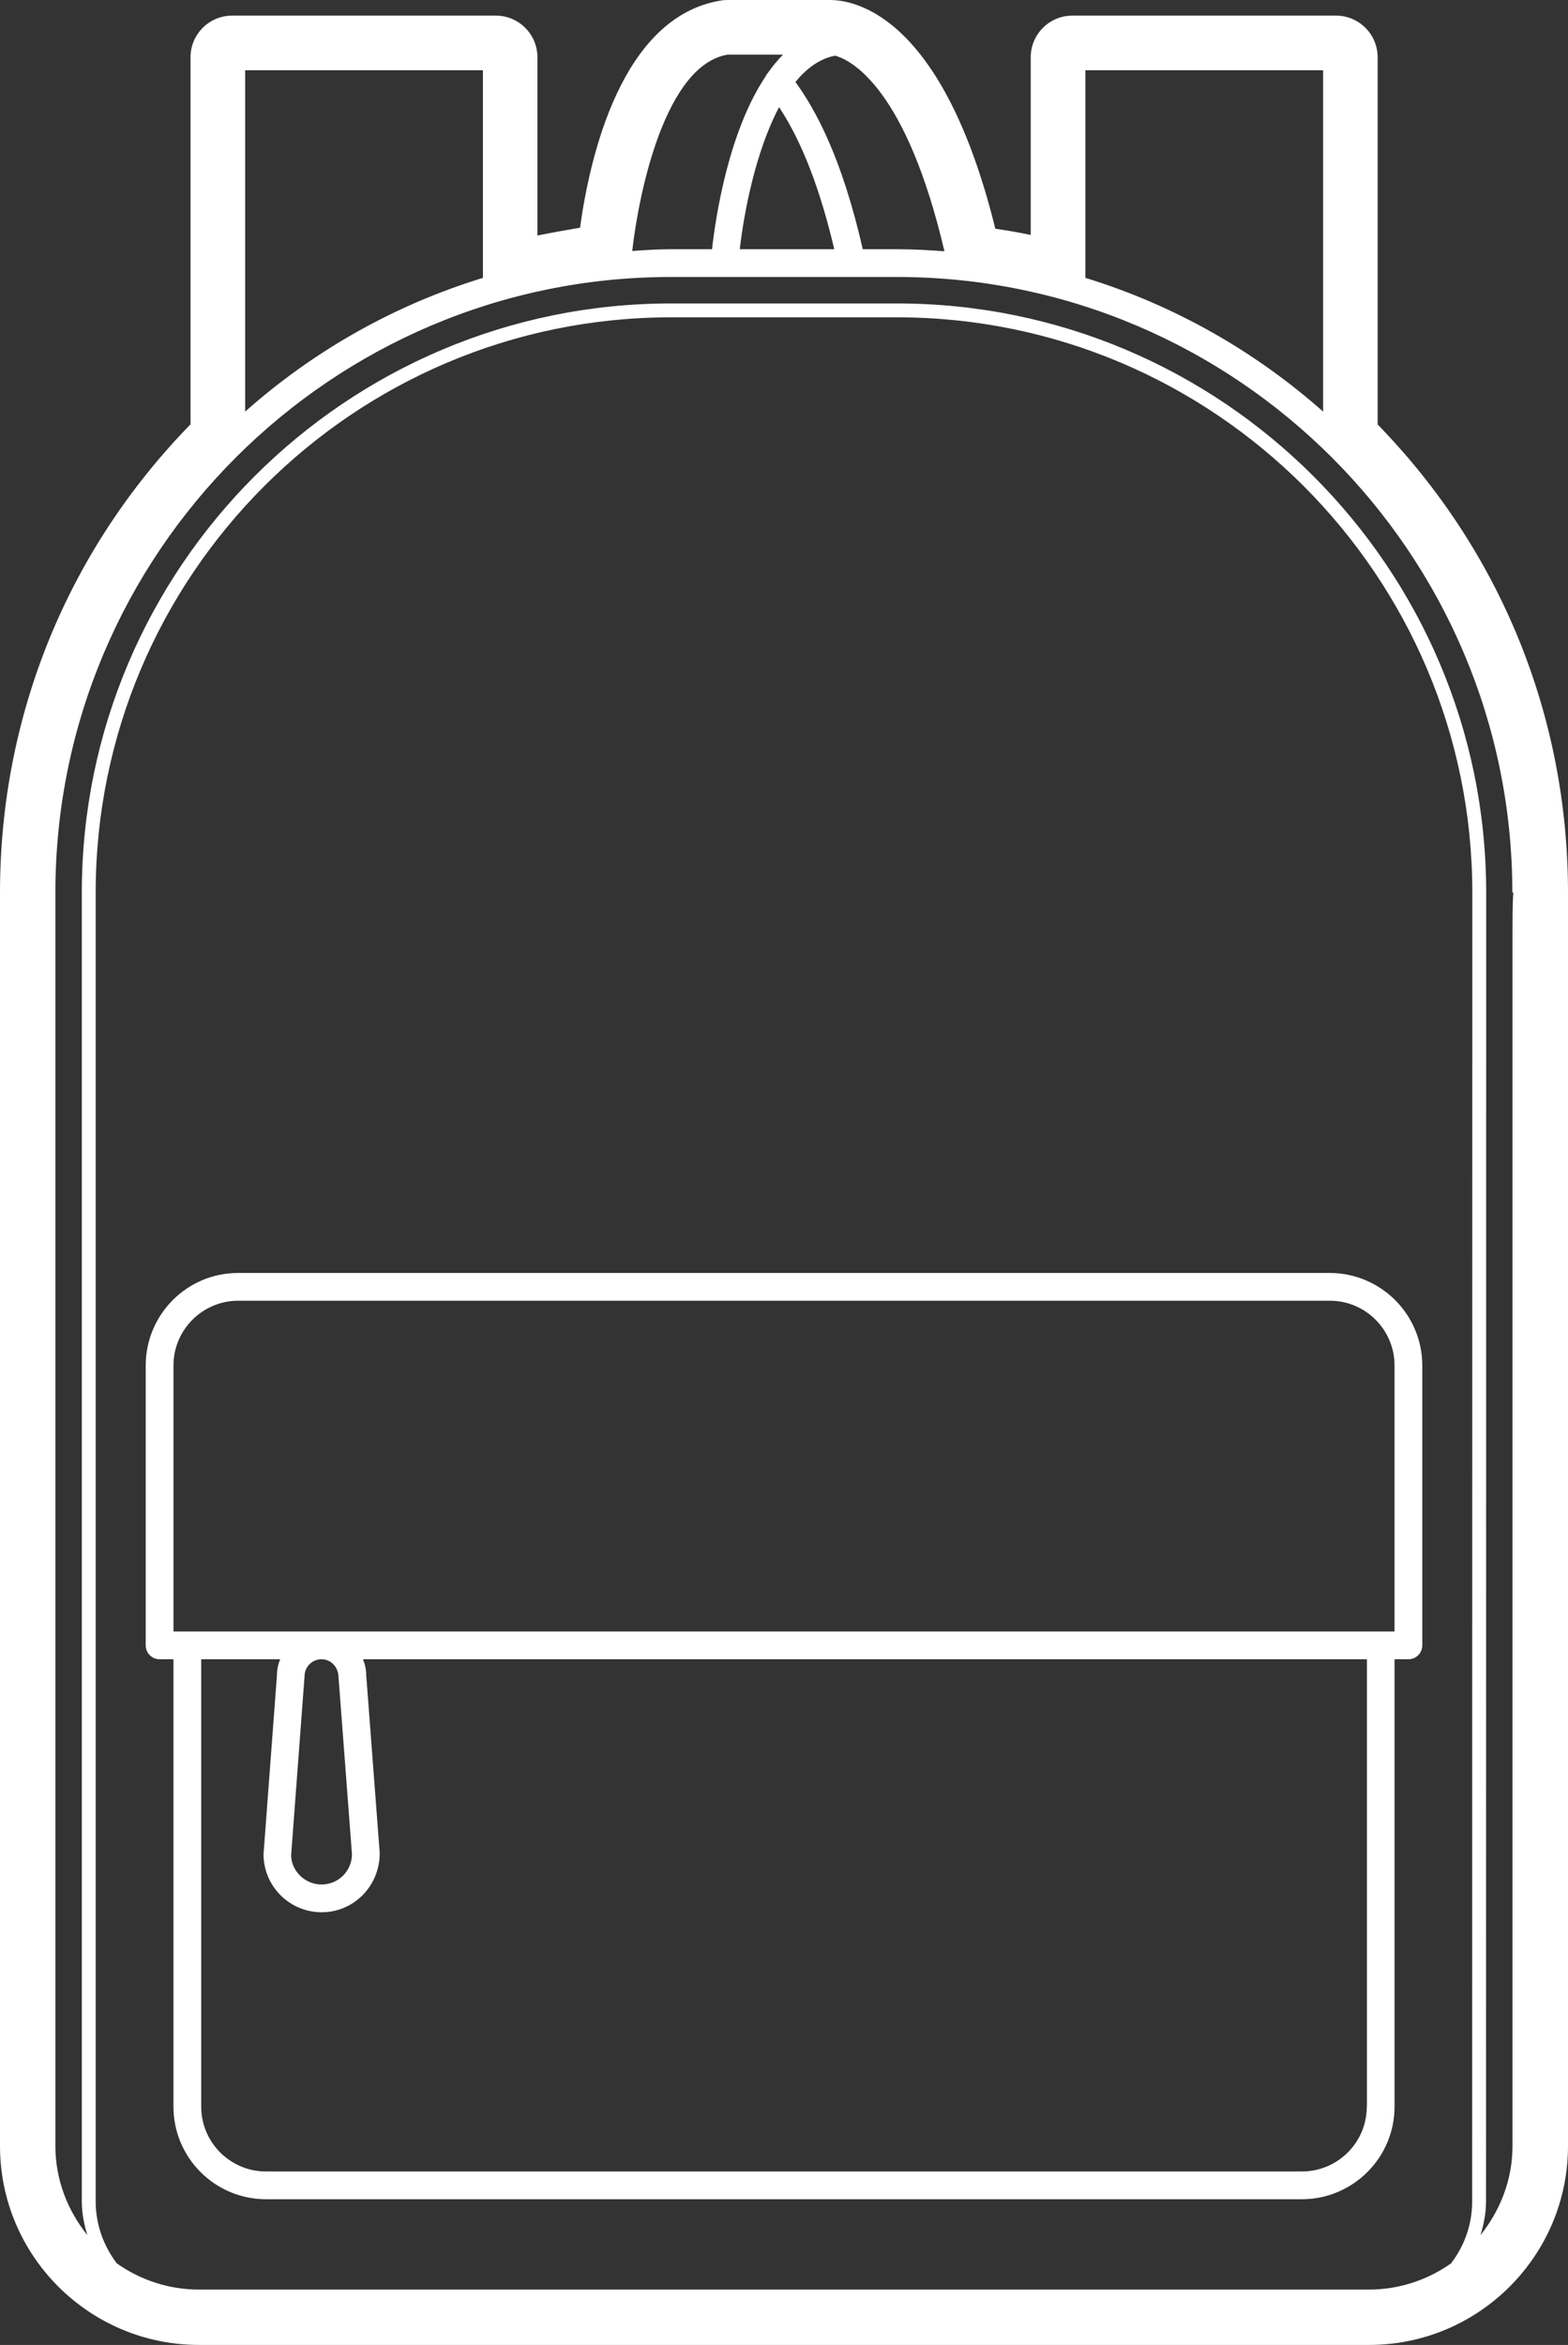 <!-- Generator: Adobe Illustrator 19.2.1, SVG Export Plug-In  -->
<svg version="1.1"
	 xmlns="http://www.w3.org/2000/svg" xmlns:xlink="http://www.w3.org/1999/xlink" xmlns:a="http://ns.adobe.com/AdobeSVGViewerExtensions/3.0/"
	 x="0px" y="0px" width="42.376px" height="63.359px" viewBox="0 0 42.376 63.359"
	 style="enable-background:new 0 0 42.376 63.359;" xml:space="preserve">
<rect x="0" y="0" width="42.376" height="63.359" fill="#333333" stroke="none"/>
<style type="text/css">
	.st0{fill:#FFFFFF;}
</style>
<defs>
</defs>
<g>
	<path class="st0" d="M37.688,36.895v7.187h-33v-7.187c0-0.965,0.785-1.75,1.75-1.75h29.496
		C36.903,35.141,37.688,35.93,37.688,36.895z M7.868,50.125l0.363-4.836c0-0.254,0.207-0.457,0.457-0.457
		c0.254,0,0.457,0.207,0.461,0.488l0.363,4.778c0,0.453-0.367,0.82-0.82,0.82C8.239,50.918,7.872,50.551,7.868,50.125z
		 M36.938,56.922c0,0.965-0.785,1.75-1.754,1.75H7.188c-0.965,0-1.75-0.785-1.75-1.75v-12.09h2.133
		c-0.055,0.137-0.086,0.277-0.086,0.43l-0.363,4.836c0,0.867,0.703,1.57,1.57,1.57s1.57-0.703,1.57-1.602l-0.363-4.777
		c0-0.164-0.031-0.316-0.09-0.457h27.133v12.09H36.938z M3.938,36.895v7.562c0,0.207,0.168,0.375,0.375,0.375h0.375v12.09
		c0,1.379,1.121,2.5,2.5,2.5h27.996c1.379,0,2.504-1.121,2.504-2.5v-12.09h0.375c0.207,0,0.375-0.168,0.375-0.375v-7.562
		c0-1.379-1.121-2.5-2.504-2.5H6.438C5.059,34.391,3.938,35.516,3.938,36.895z"/>
	<path class="st0" d="M40.876,25.574v32.41c0,0.914-0.333,1.743-0.864,2.407c0.086-0.289,0.149-0.59,0.149-0.907l0.004-35.367
		c0-8.777-7.141-15.918-15.922-15.918h-6.11c-8.777,0-15.922,7.141-15.922,15.918v35.367c0,0.317,0.063,0.618,0.149,0.907
		c-0.531-0.664-0.863-1.493-0.863-2.407V24.117c0-9.172,7.461-16.633,16.632-16.633h6.11c9.172,0,16.633,7.461,16.633,16.633h0.027
		C40.876,24.379,40.876,24.824,40.876,25.574z M39.786,59.484c0,0.629-0.215,1.204-0.571,1.672c-0.629,0.442-1.39,0.707-2.218,0.707
		H5.376c-0.829,0-1.59-0.265-2.219-0.707c-0.352-0.465-0.571-1.043-0.571-1.672V24.117c0-8.57,6.973-15.543,15.547-15.543h6.11
		c8.57,0,15.547,6.973,15.547,15.543L39.786,59.484z M6.622,1.898h6.429v5.61c-2.406,0.738-4.586,1.98-6.425,3.613V1.898H6.622z
		 M23.317,6.734c-0.567-2.484-1.274-3.765-1.82-4.519c0.304-0.371,0.66-0.633,1.074-0.711c0.449,0.125,1.922,0.891,2.953,5.285
		c-0.422-0.031-0.848-0.055-1.281-0.055H23.317z M21.055,2.895c0.465,0.703,1.02,1.839,1.492,3.839h-2.554
		C20.11,5.707,20.43,4.074,21.055,2.895z M18.133,6.734c-0.351,0-0.699,0.024-1.047,0.047C17.278,5.109,18,1.758,19.661,1.477h1.5
		c-0.149,0.148-0.285,0.32-0.414,0.5c-0.024,0.027-0.043,0.054-0.055,0.086c-1,1.488-1.352,3.796-1.449,4.671H18.133z M29.329,1.898
		h6.429v9.223c-1.84-1.629-4.019-2.875-6.425-3.613v-5.61H29.329z M37.231,11.469V1.547c0-0.621-0.504-1.125-1.125-1.125h-7.125
		c-0.621,0-1.125,0.504-1.125,1.125v4.801c-0.32-0.067-0.637-0.121-0.957-0.168C25.489,0.461,23.141,0,22.43,0
		c-0.004,0-0.008,0-0.015,0h-2.758c-0.063,0-0.125,0.004-0.184,0.016c-2.683,0.445-3.535,4.234-3.797,6.136
		c-0.336,0.059-0.742,0.129-1.152,0.211V1.547c0-0.621-0.504-1.125-1.125-1.125H6.274c-0.621,0-1.125,0.504-1.125,1.125v9.918
		C1.825,14.871,0,19.344,0,24.117v33.867c0,2.965,2.411,5.375,5.379,5.375H37c2.965,0,5.376-2.41,5.376-5.375
		c0-0.336,0-33.41,0-33.855c0-0.004,0-0.008,0-0.008C42.376,19.348,40.551,14.875,37.231,11.469z"/>
</g>
</svg>